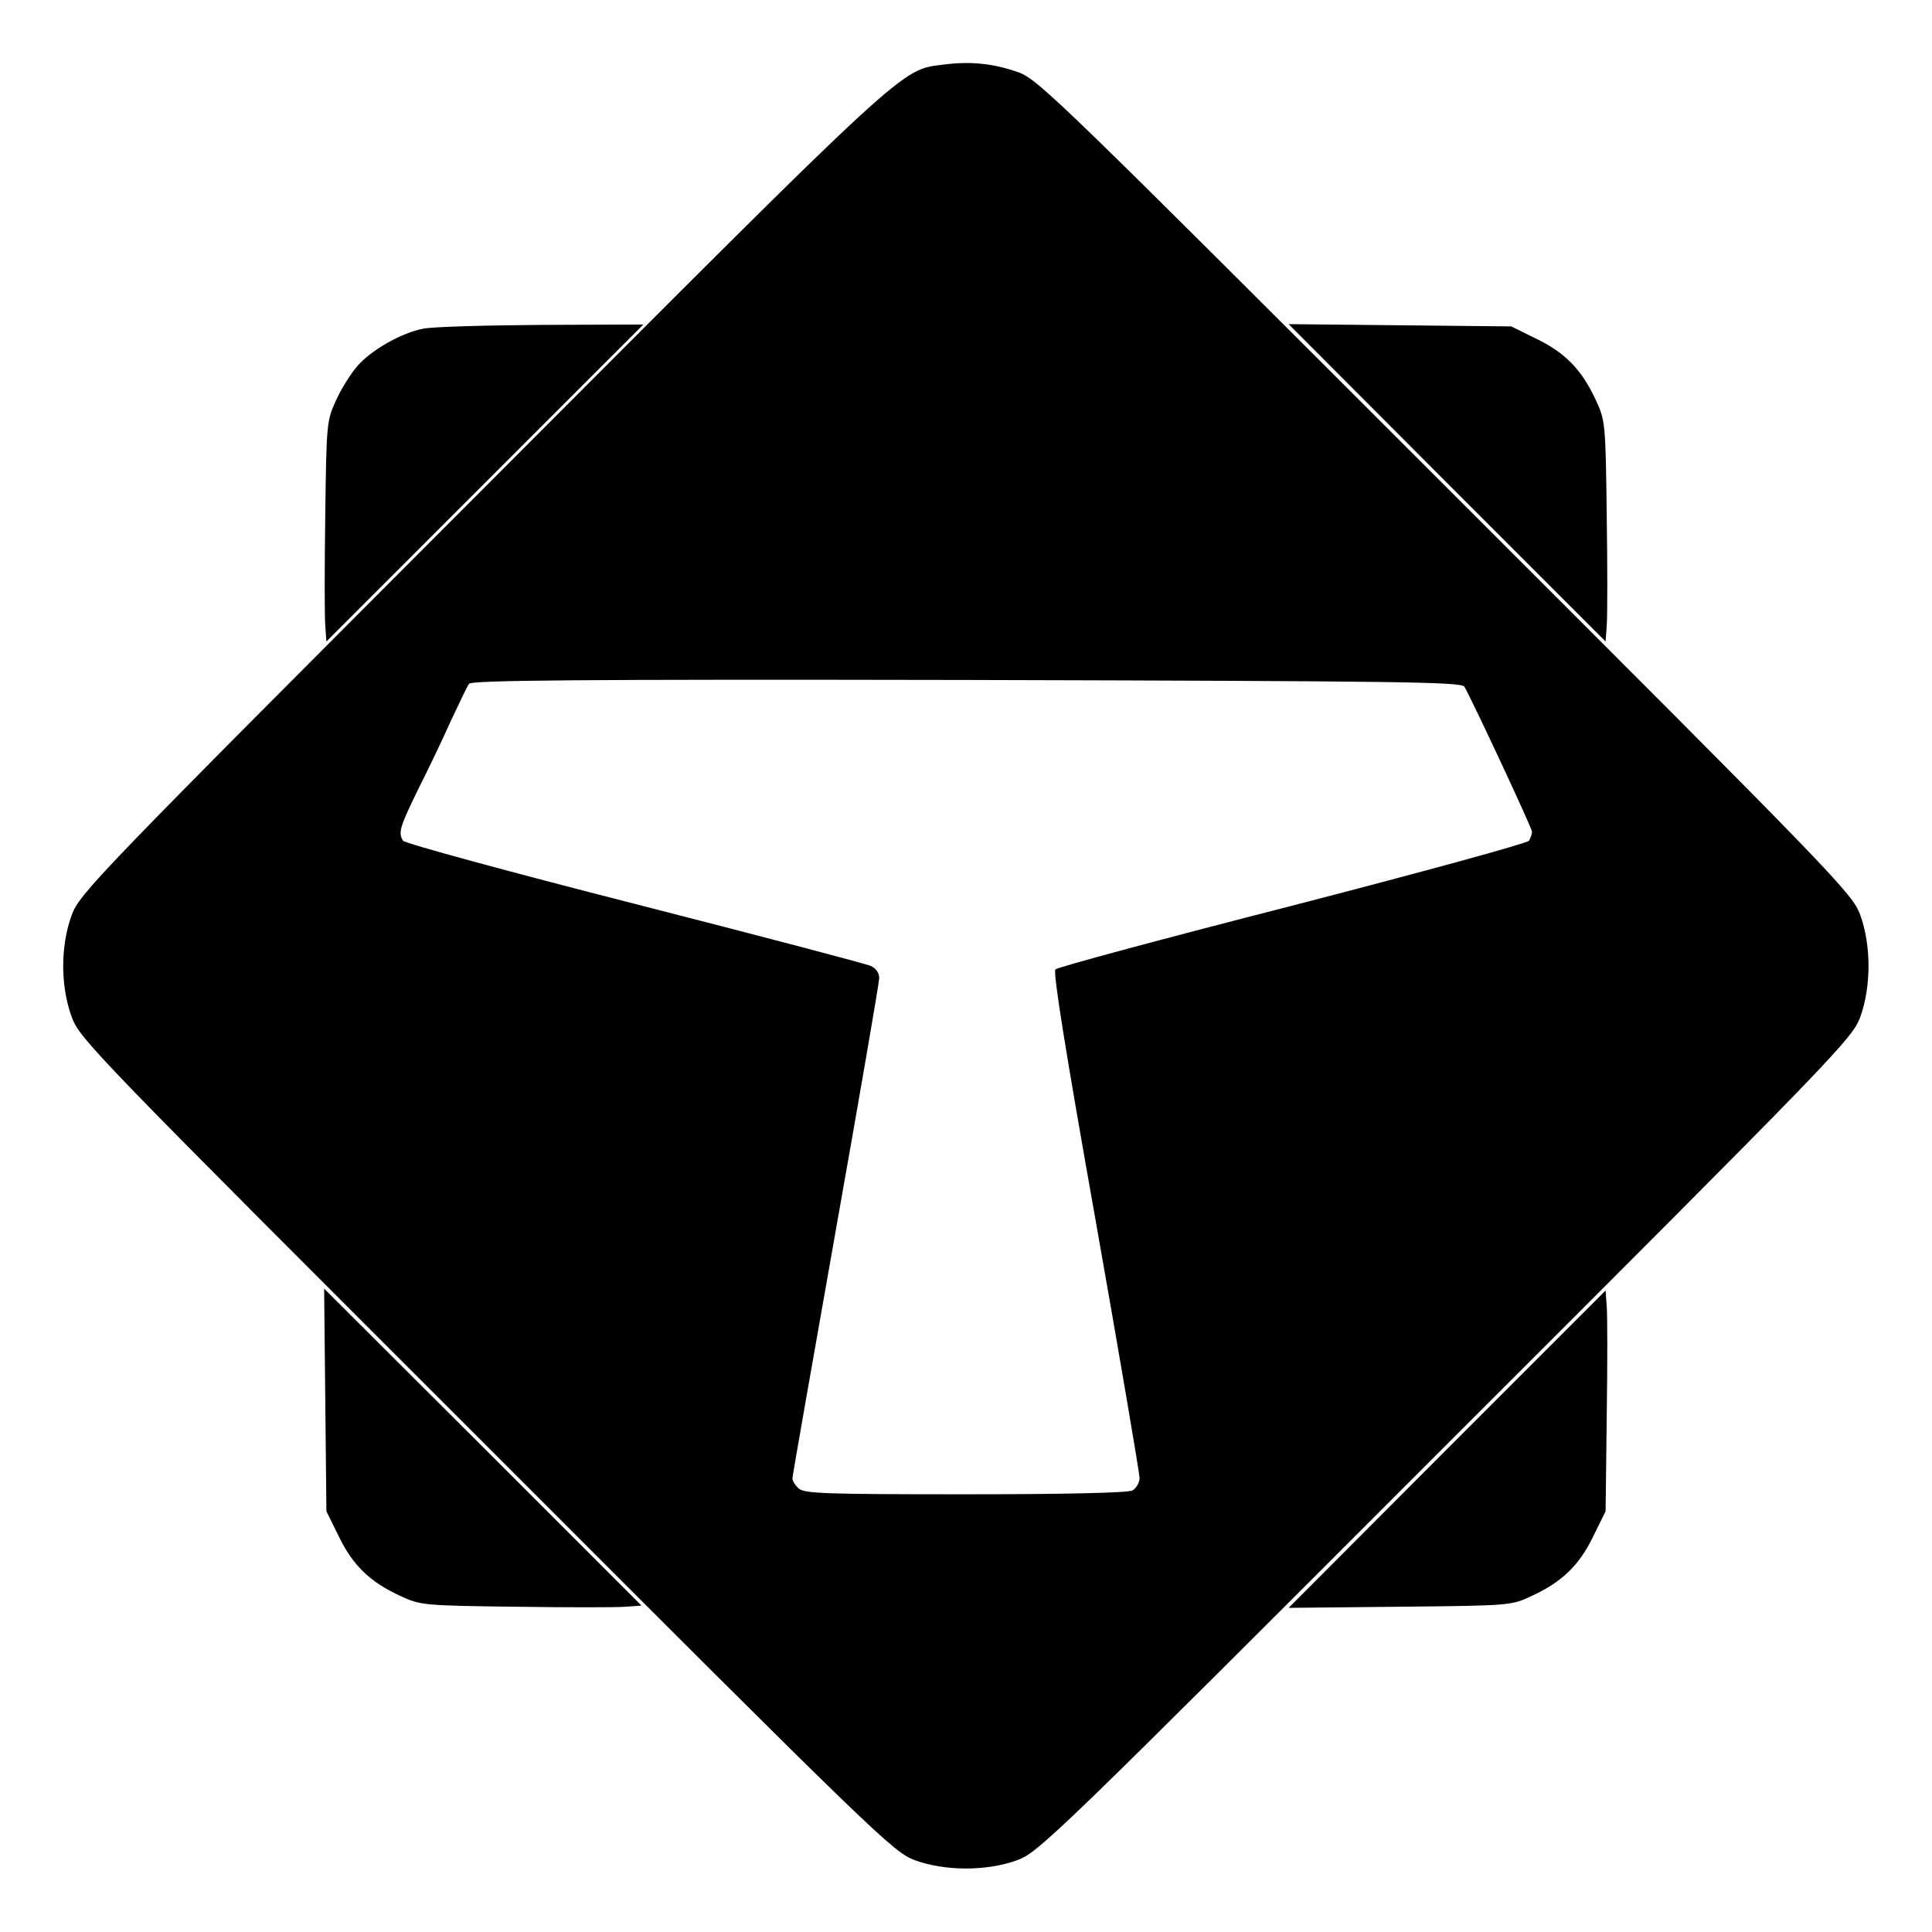 <svg version="1" xmlns="http://www.w3.org/2000/svg" width="682.667" height="682.667" viewBox="0 0 512 512"><path d="M250.2 17.1c-11.7 1.5-8-1.9-122.3 112.6C24.8 232.9 21.2 236.7 19 242.5c-3 8.2-3 18.8 0 27 2.1 5.8 5.7 9.5 109.9 113.6C233.3 487.6 236.7 490.8 242.5 493c8.1 2.9 18.9 2.9 27 0 5.8-2.2 9.2-5.4 113.6-109.9C487.6 278.7 490.8 275.3 493 269.5c2.9-8.1 2.9-18.9 0-27-2.2-5.8-5.4-9.2-109.9-113.6C281.7 27.5 275.2 21.1 270 19.2c-6.7-2.4-12.8-3-19.8-2.1zM388.1 182c2.6 4.7 17.9 37.5 17.9 38.4 0 .6-.4 1.7-.8 2.4-.5.7-28.7 8.4-62.7 17.2-34 8.7-62.2 16.3-62.8 16.9-.7.7 2.7 21.8 10.7 66.8 6.4 36.2 11.6 66.8 11.6 68 0 1.2-.9 2.7-1.9 3.3-1.3.6-17.1 1-44.5 1-37.3 0-42.6-.2-44-1.6-.9-.8-1.6-2-1.6-2.6 0-.6 5.2-30.2 11.5-65.8 6.3-35.5 11.5-65.6 11.5-66.8 0-1.4-.9-2.6-2.2-3.2-1.3-.6-29.5-8-62.7-16.5-33.3-8.5-60.8-16-61.3-16.7-1.3-2.2-.9-3.5 4-13.6 2.7-5.3 6.6-13.5 8.7-18.2 2.2-4.7 4.3-9.1 4.8-9.8.8-.9 27.9-1.2 132-1 115.2.3 131.1.5 131.8 1.8zM112.2 87.1c-5.8 1.1-13.7 5.6-17.4 9.8-1.7 1.9-4.3 6-5.7 9.1-2.5 5.4-2.6 6-2.9 30.5-.2 13.7-.2 26.9 0 29.3l.3 4.2 42-42 42-42-27 .1c-14.9.1-28.9.5-31.3 1zM383.5 128l42 42 .3-4.2c.2-2.4.2-15.6 0-29.3-.3-24.5-.4-25.1-2.9-30.5-3.7-8-8.1-12.5-15.7-16.2l-6.7-3.3-29.5-.3-29.5-.3 42 42.1zM86.2 371l.3 29.5 3.3 6.7c3.7 7.6 8.2 12 16.2 15.7 5.4 2.5 6 2.6 30.5 2.9 13.8.2 26.9.2 29.3 0l4.2-.3-42-42-42.1-42 .3 29.5zm297.3 13l-42 42.1 29.5-.3c29.4-.3 29.5-.3 35-2.9 8-3.7 12.5-8.1 16.2-15.7l3.3-6.7.3-25c.2-13.7.2-26.9 0-29.3l-.3-4.2-42 42z"/></svg>